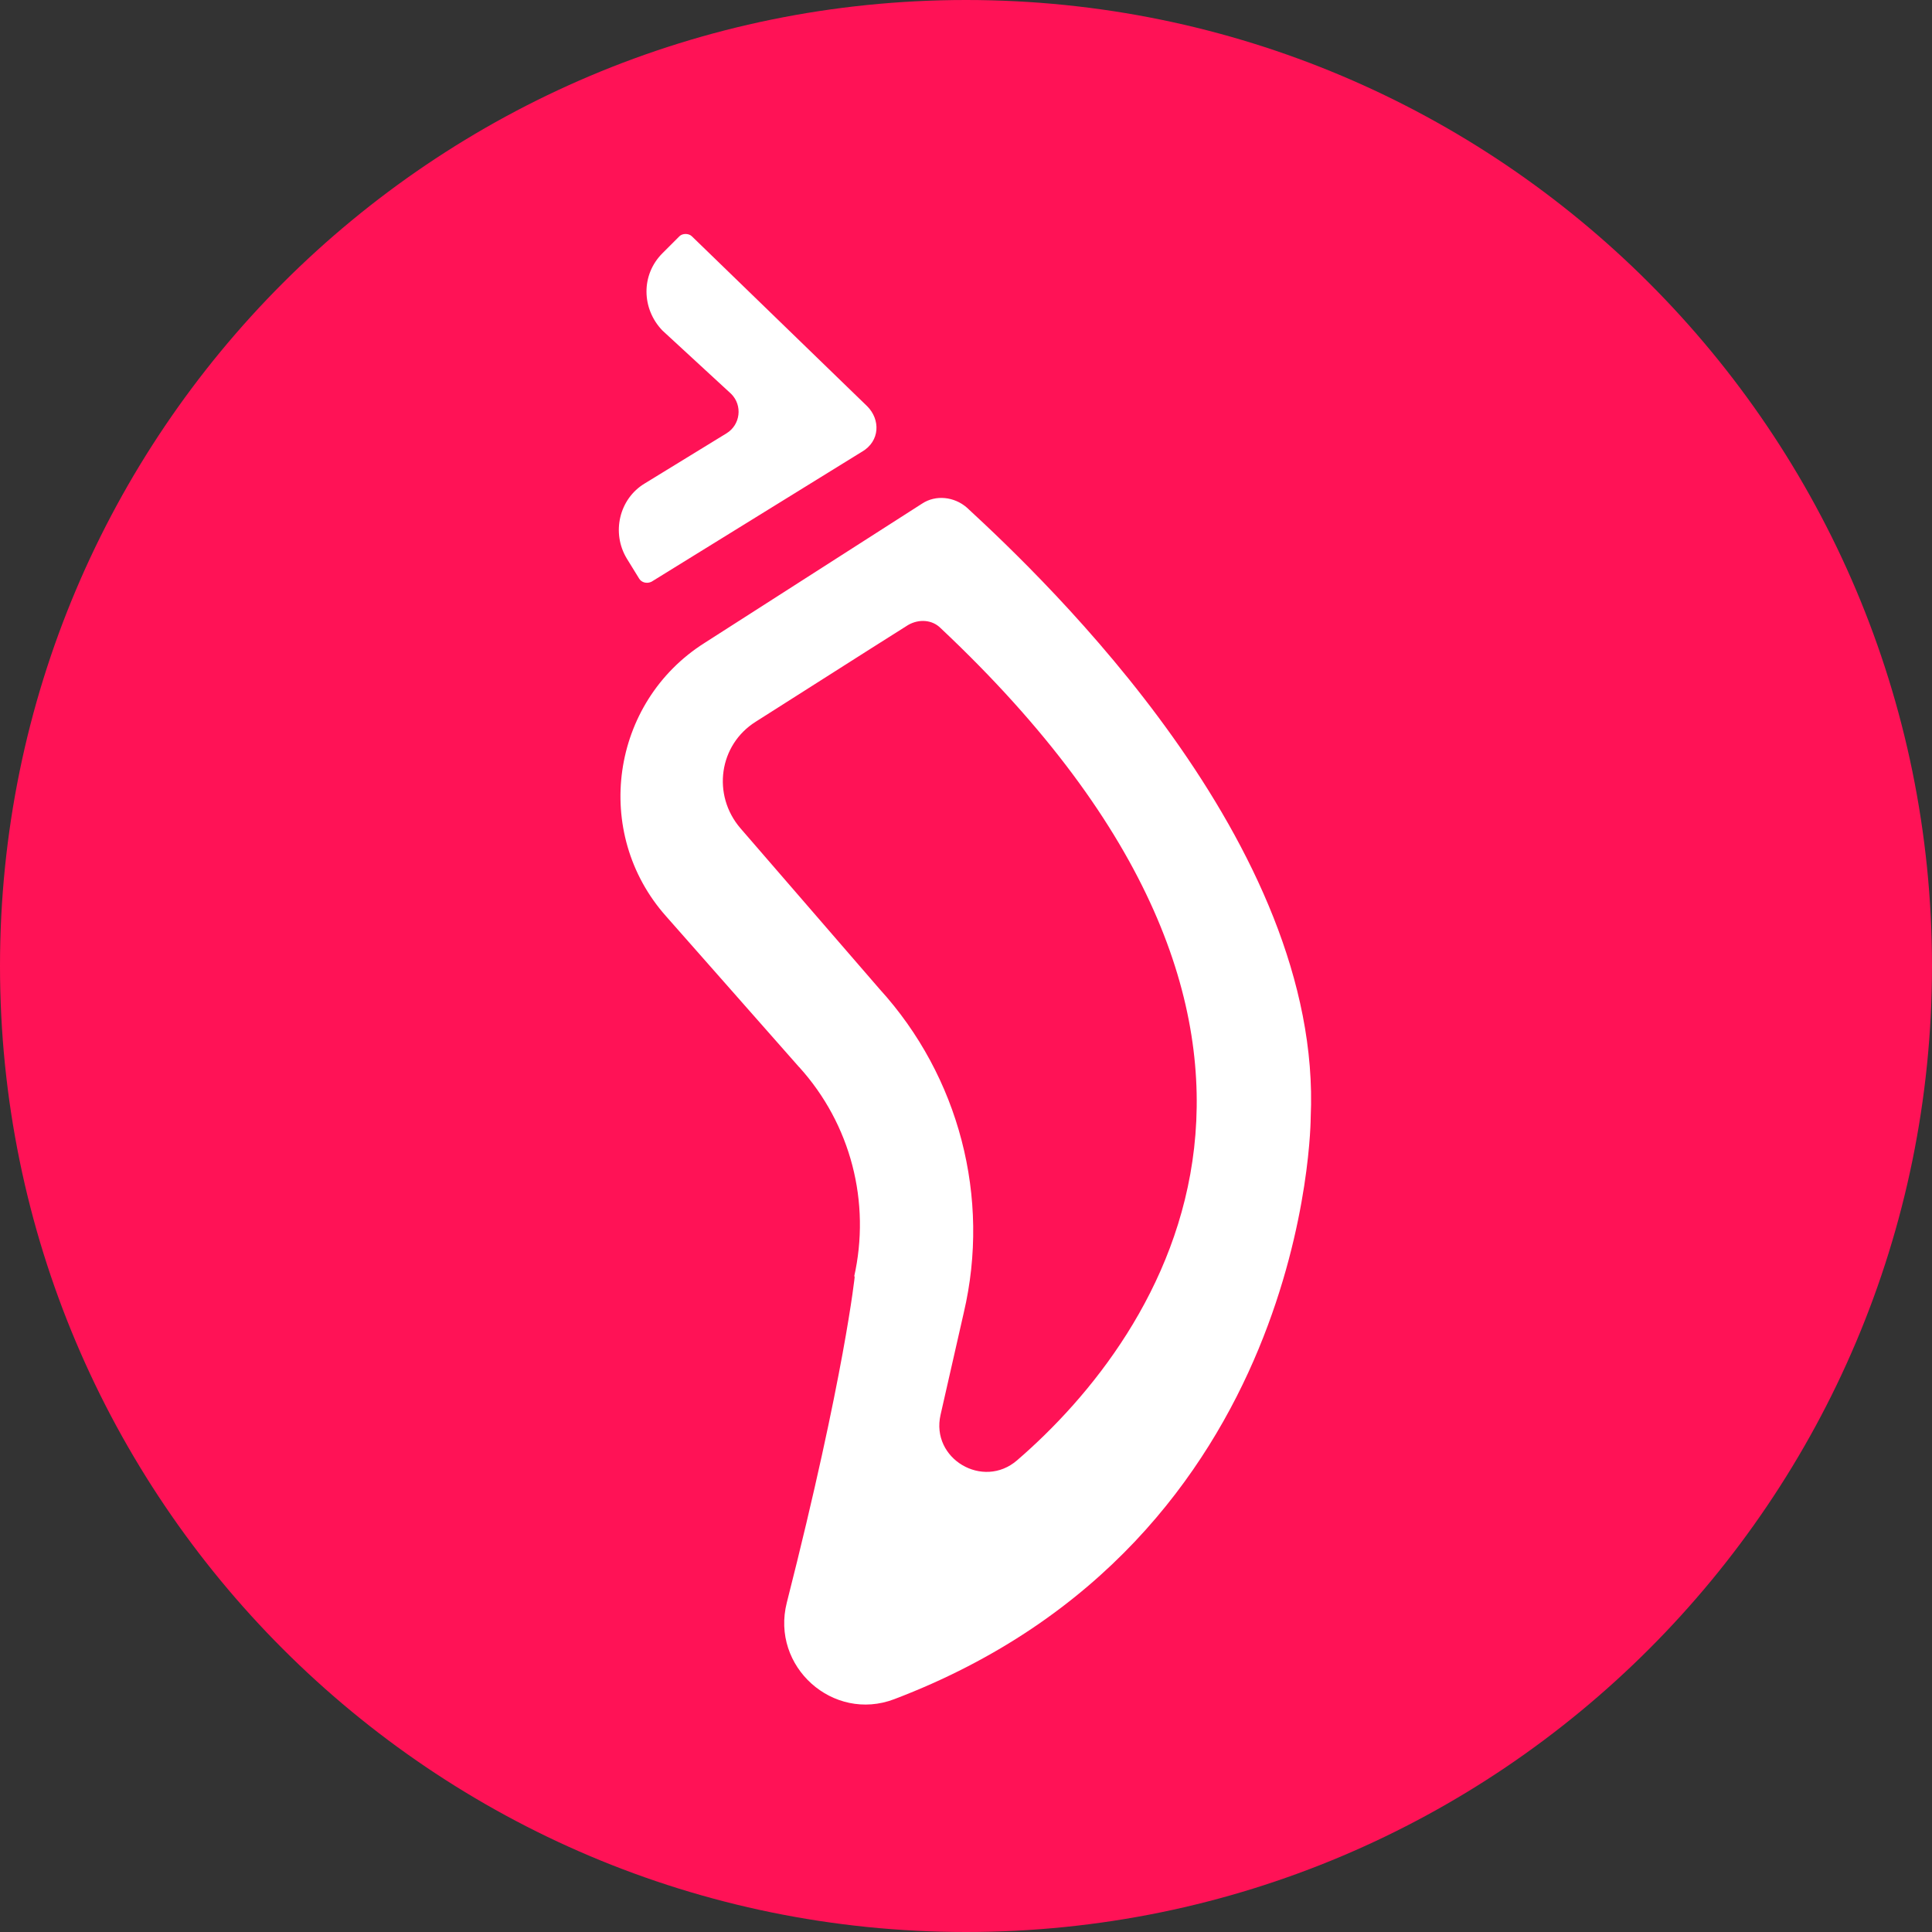 <!-- Generated by IcoMoon.io -->
<svg version="1.1" xmlns="http://www.w3.org/2000/svg" width="24" height="24" viewBox="0 0 24 24"><rect x="0" y="0" width="24" height="24" fill="#333333" stroke="none"/><title>CHZ</title>
<path fill="#ff1256" d="M12 0c6.627 0 12 5.373 12 12s-5.373 12-12 12c-6.627 0-12-5.373-12-12s5.373-12 12-12z"></path>
<path fill="#fff" d="M10.705 5.613l-2.611 1.613c-0.058 0.029-0.125 0.010-0.154-0.038l-0.154-0.25c-0.192-0.317-0.096-0.739 0.221-0.931l1.018-0.624c0.173-0.106 0.202-0.346 0.058-0.49l-0.854-0.787c-0.259-0.269-0.269-0.691 0-0.96l0.211-0.211c0.038-0.038 0.115-0.038 0.154 0l2.179 2.112c0.163 0.163 0.163 0.432-0.067 0.566zM9.927 13.255c0.643 0.71 0.893 1.68 0.682 2.611l0.010-0.019c0 0-0.125 1.229-0.845 4.061-0.202 0.797 0.576 1.488 1.334 1.2 5.174-1.968 5.174-7.229 5.174-7.229 0.154-3.389-3.283-6.662-4.272-7.574-0.154-0.134-0.384-0.163-0.557-0.048l-2.698 1.728c-1.171 0.739-1.402 2.362-0.48 3.398l1.651 1.872zM10.221 8.436c0.42-0.267 0.81-0.515 1.060-0.672 0.134-0.077 0.298-0.067 0.403 0.038 5.318 5.002 2.765 8.774 0.95 10.339-0.422 0.365-1.075-0.019-0.95-0.566l0.288-1.267c0.336-1.43-0.058-2.938-1.046-4.022l-1.728-1.997c-0.355-0.413-0.269-1.037 0.192-1.325 0.269-0.171 0.557-0.353 0.831-0.528z"></path>
</svg>
